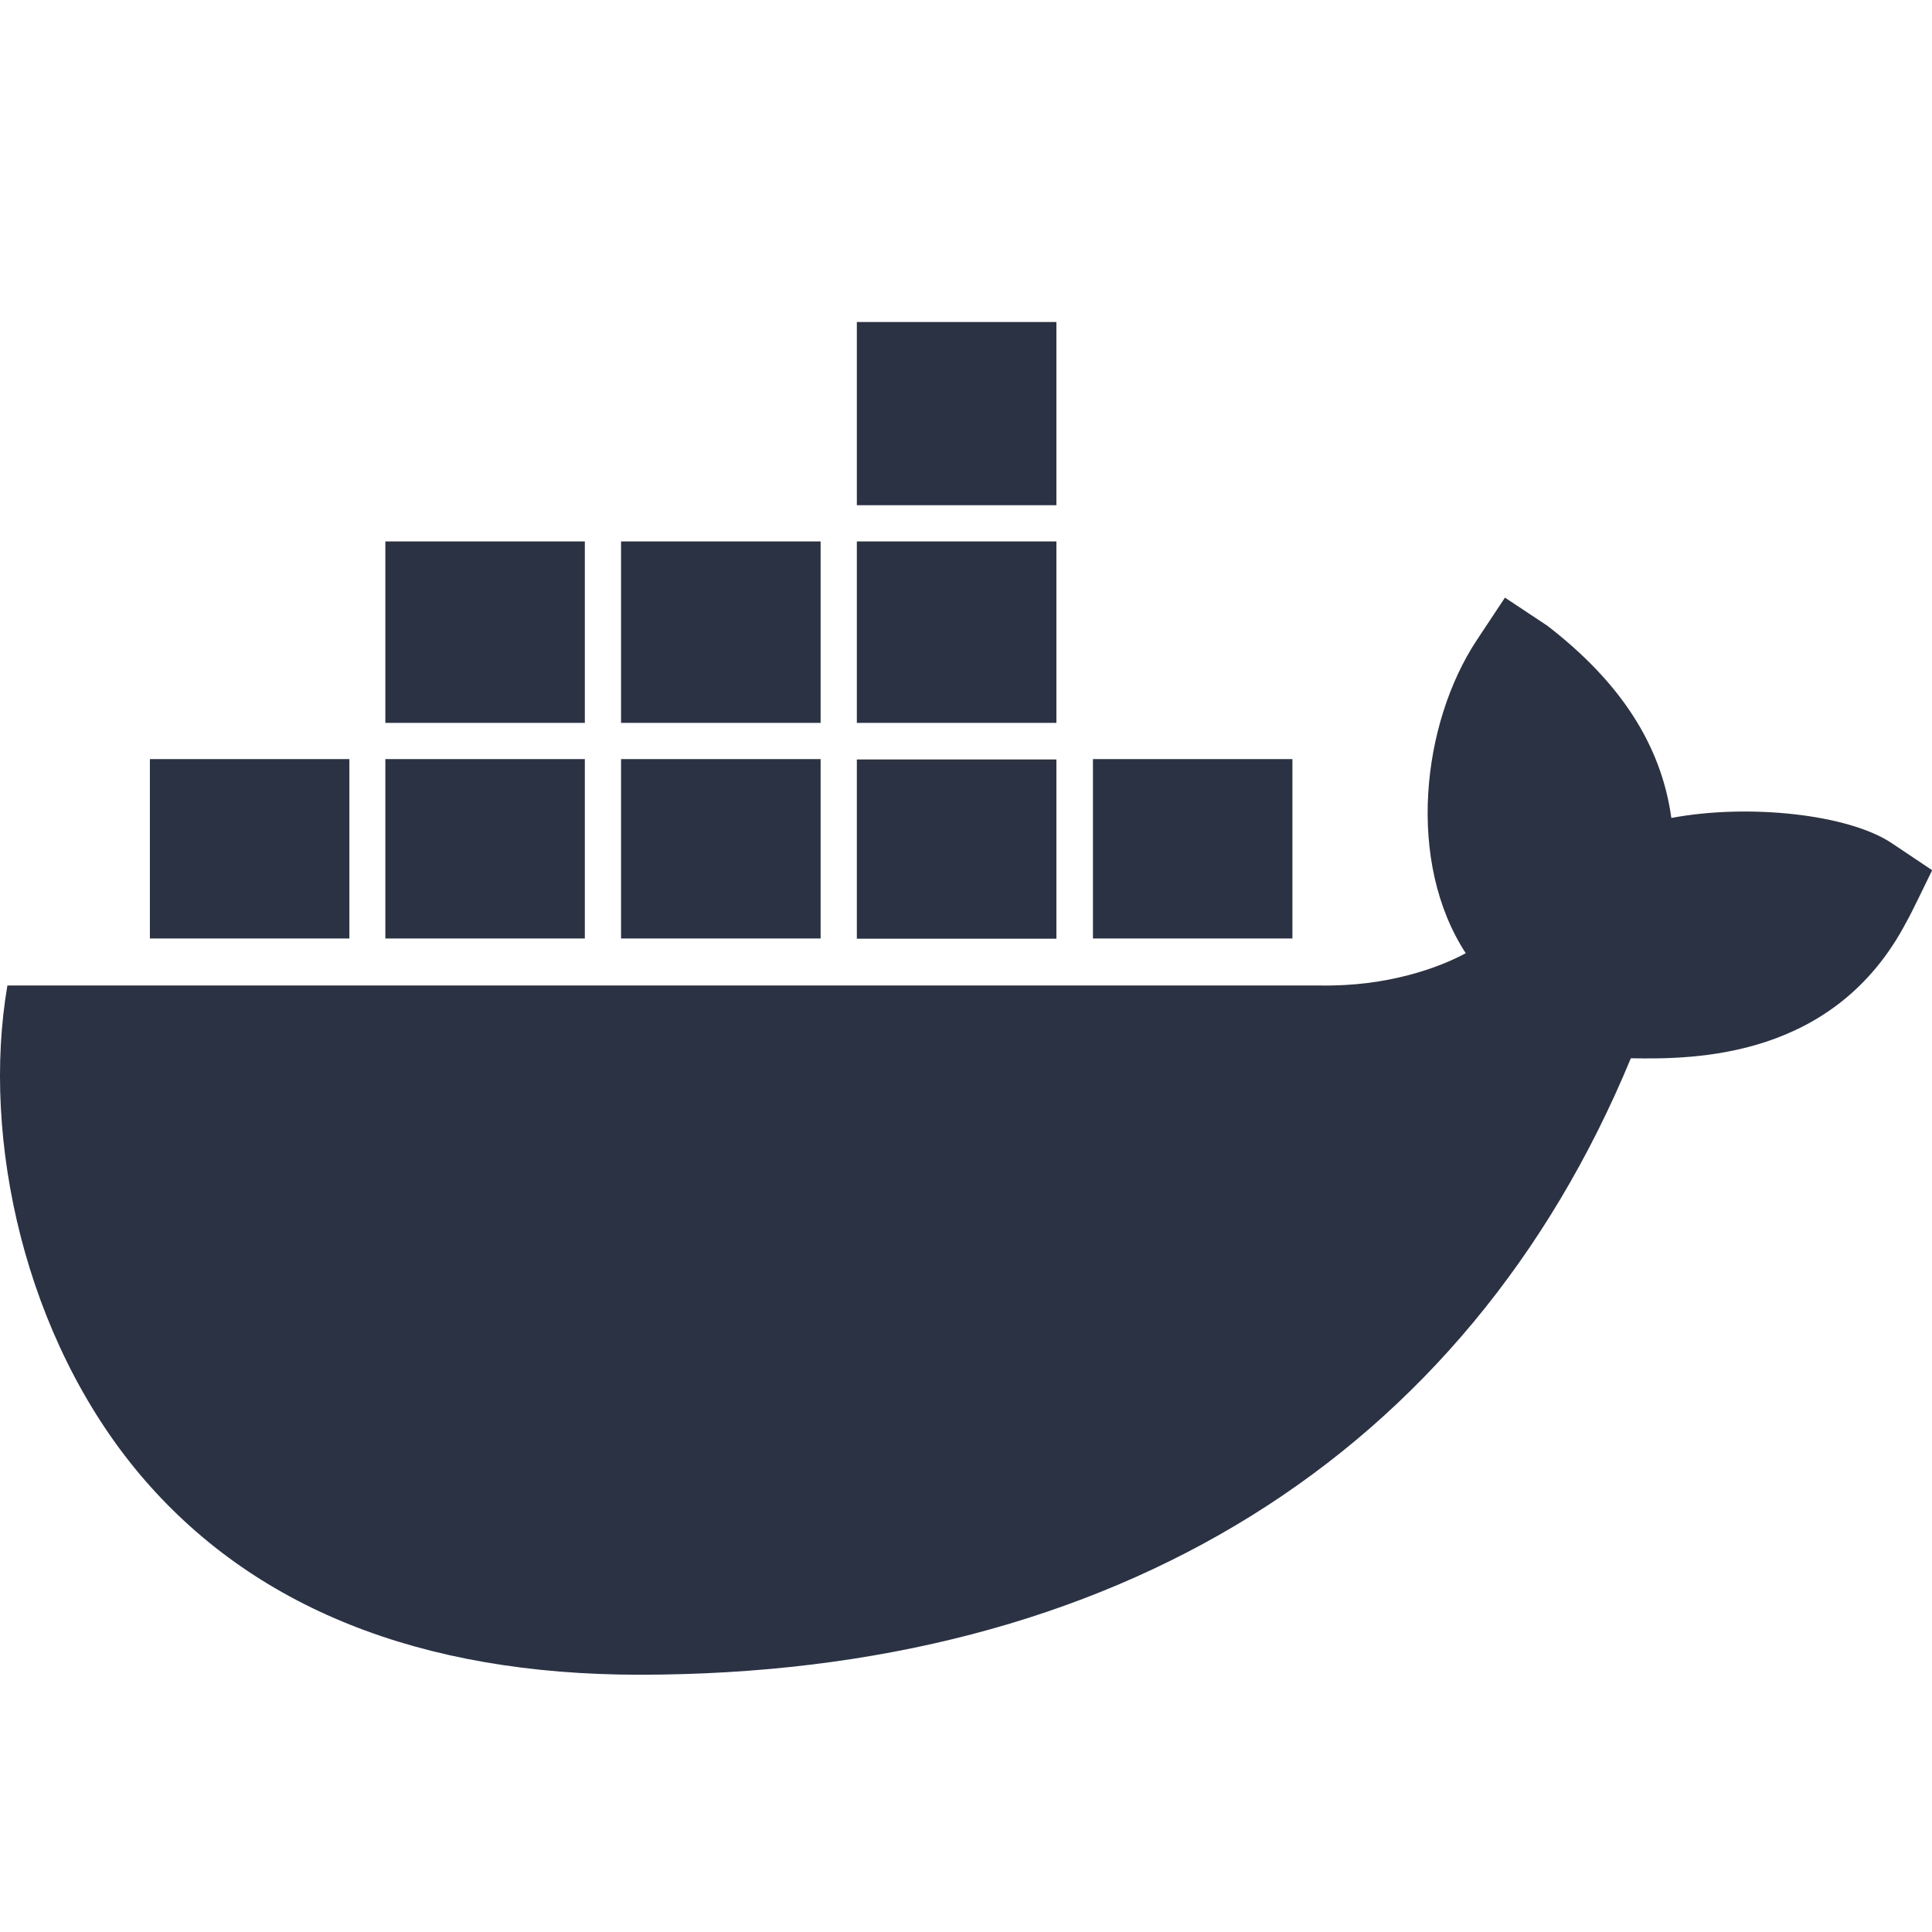 <svg xmlns="http://www.w3.org/2000/svg" width="24" height="24" viewBox="0 0 24 24" fill="none"><g clip-path="url(#clip0_1019_13)"><path d="M13.123 11.661H10.644V9.434H13.123V11.661ZM13.123 4H10.644V6.276H13.123V4ZM16.055 9.43H13.577V11.658H16.055V9.43ZM10.194 6.726H7.715V8.98H10.194V6.726ZM13.123 6.726H10.644V8.98H13.123V6.726ZM23.503 10.476C22.963 10.113 21.718 9.981 20.762 10.161C20.638 9.261 20.135 8.477 19.22 7.772L18.695 7.424L18.347 7.949C17.657 8.991 17.469 10.709 18.208 11.841C17.882 12.018 17.24 12.258 16.393 12.242H0.092C-0.235 14.148 0.309 16.622 1.742 18.321C3.133 19.968 5.218 20.804 7.944 20.804C13.847 20.804 18.215 18.085 20.259 13.146C21.062 13.161 22.794 13.15 23.683 11.451C23.739 11.357 23.93 10.956 24.002 10.81L23.503 10.476ZM4.337 9.43H1.862V11.658H4.34V9.43H4.337ZM7.265 9.43H4.787V11.658H7.265V9.43ZM10.194 9.43H7.715V11.658H10.194V9.43ZM7.265 6.726H4.787V8.98H7.265V6.726Z" fill="#2A3244"></path></g><defs><clipPath id="clip0_1019_13"><rect width="24" height="24" fill="white"></rect></clipPath></defs></svg>